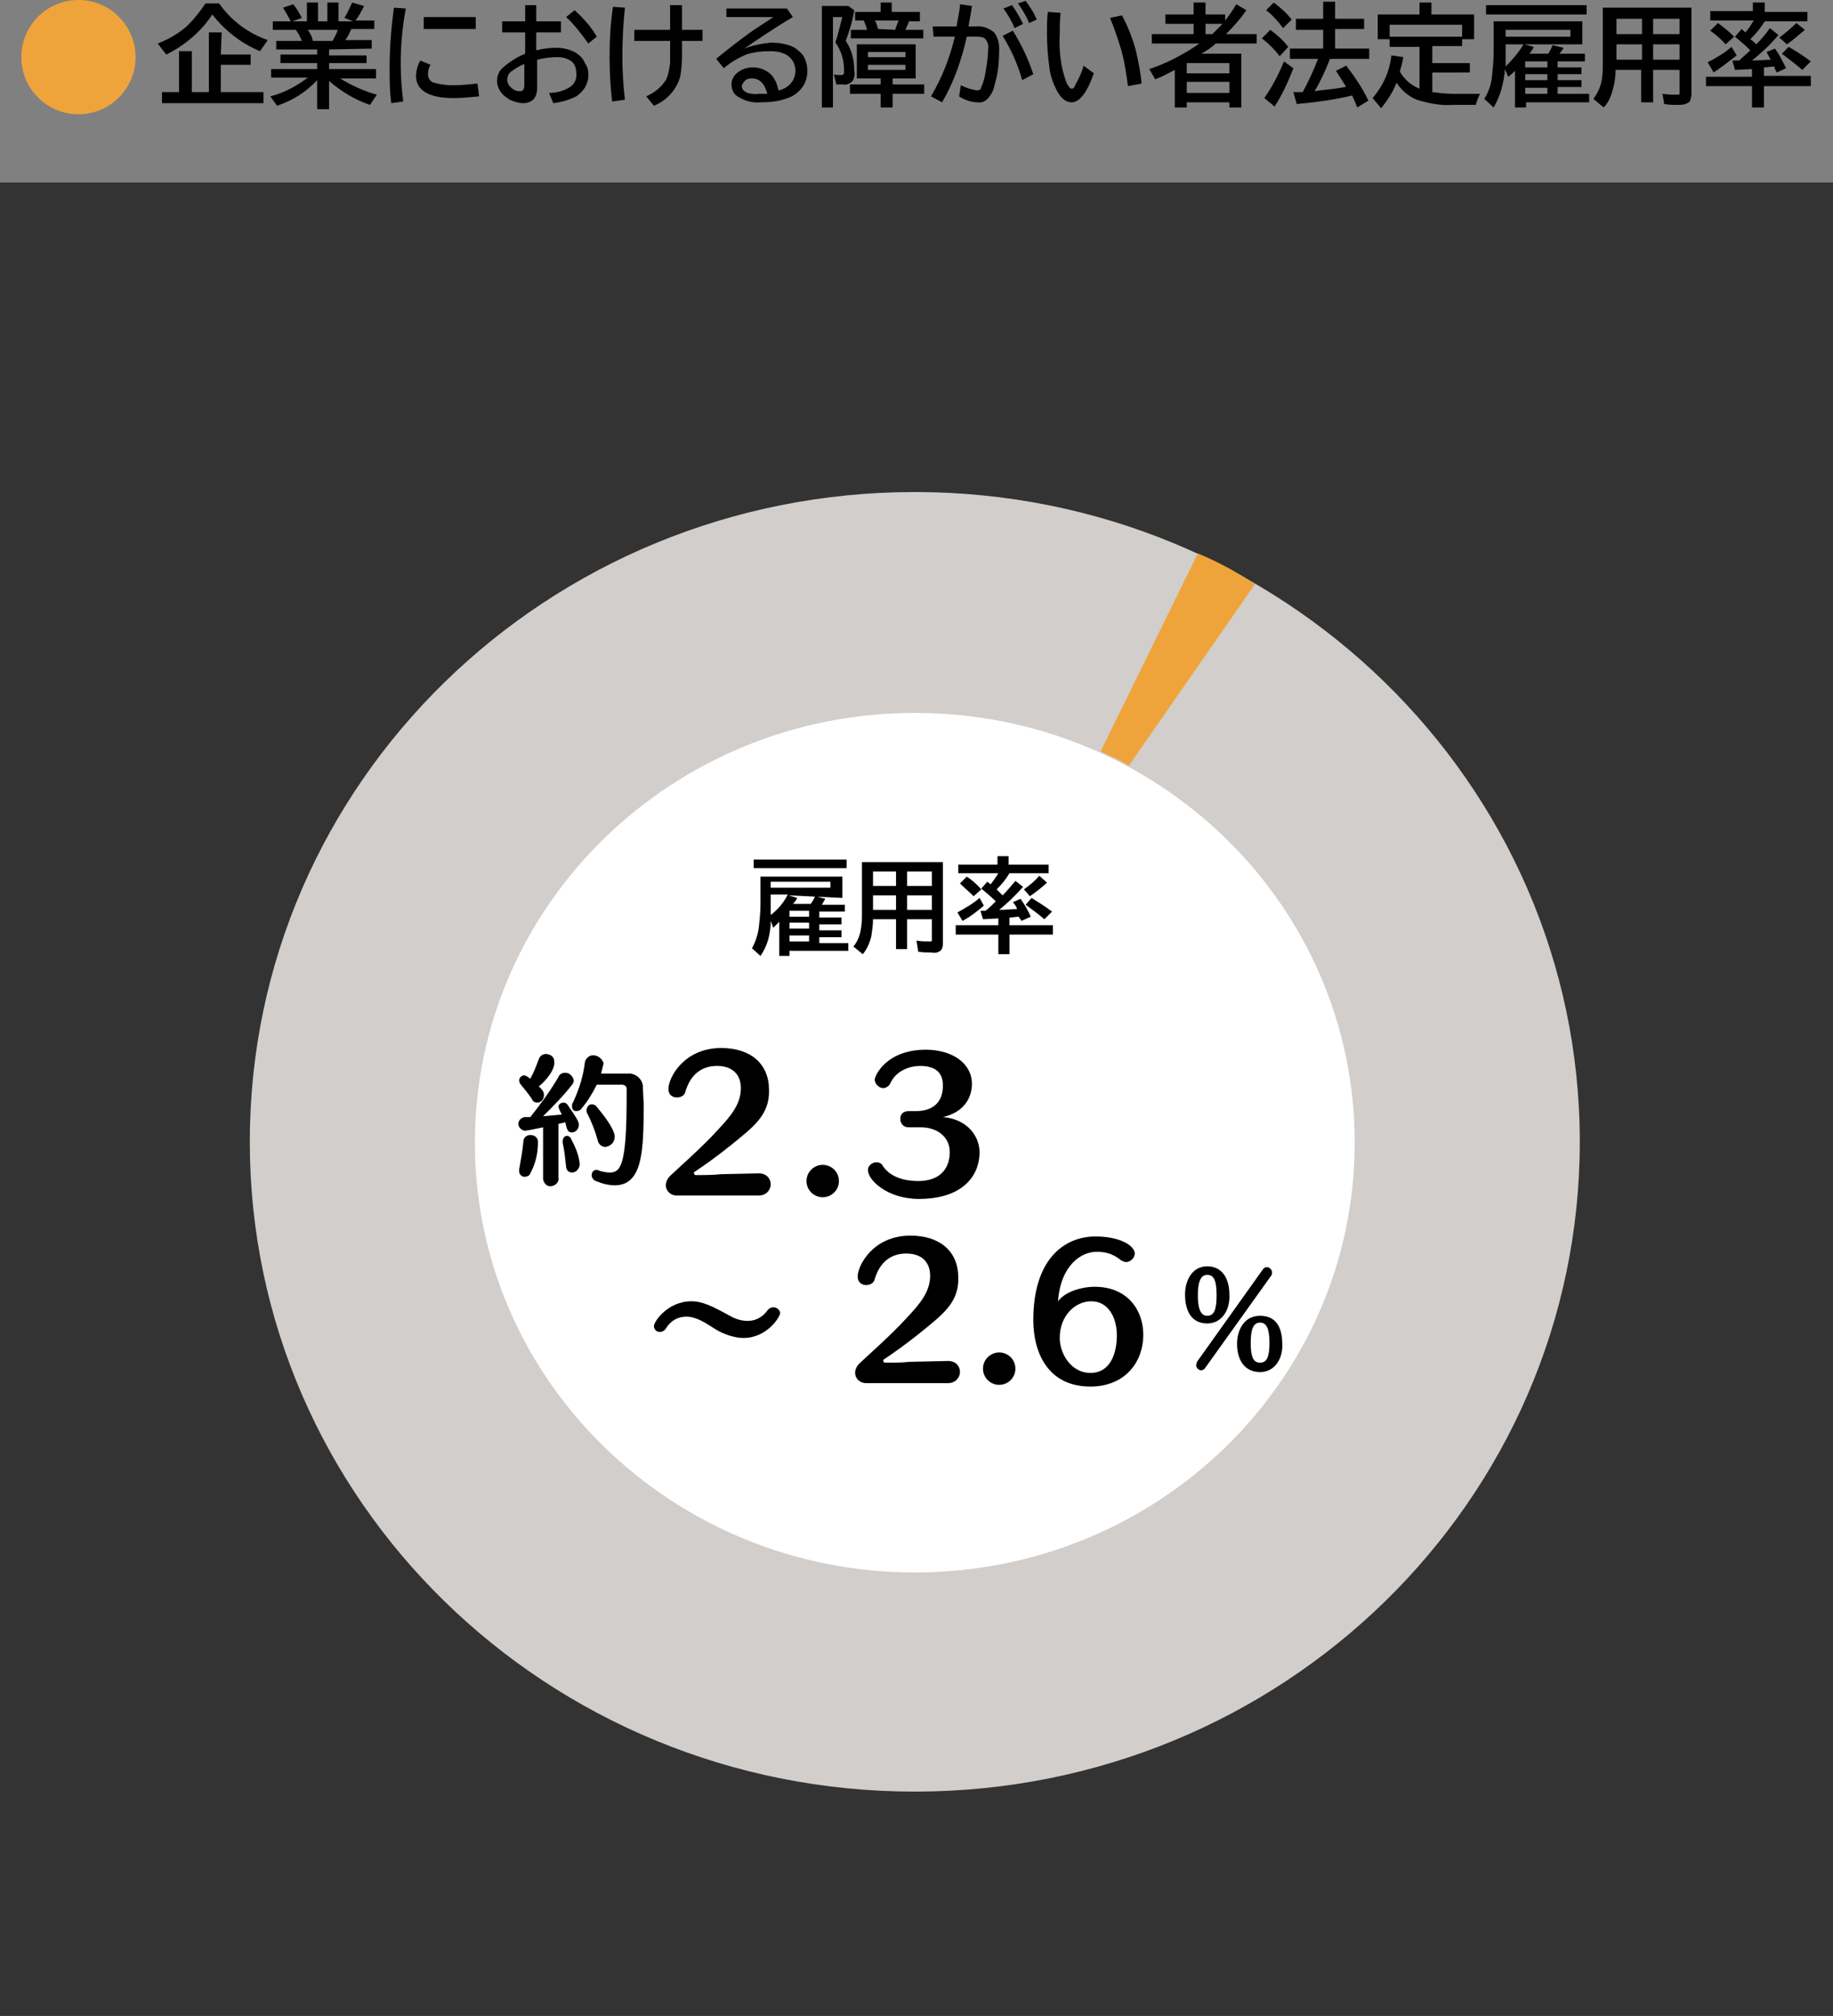 <?xml version="1.0" encoding="utf-8"?>
<!-- Generator: Adobe Illustrator 25.2.1, SVG Export Plug-In . SVG Version: 6.00 Build 0)  -->
<svg version="1.1" id="レイヤー_1" xmlns="http://www.w3.org/2000/svg" xmlns:xlink="http://www.w3.org/1999/xlink" x="0px"
	 y="0px" viewBox="0 0 215 236.4" style="enable-background:new 0 0 215 236.4;" xml:space="preserve">
<rect x="0" y="0" width="215" height="236.4" fill="#808080" stroke="none"/>
<style type="text/css">
	.st0{fill:#333333;}
	.st1{fill:#EFA43B;}
	.st2{fill:#FFFFFF;}
	.st3{fill:#D1CECB;}
</style>
<rect y="21.4" class="st0" width="215" height="215"/>
<circle class="st1" cx="9.2" cy="6.7" r="6.7"/>
<path d="M18.5,5.1C19.8,4.6,21,3.9,22,3c0.8-0.8,1.5-1.7,2.1-2.6h1.6c1.4,2,3.4,3.5,5.7,4.3L30.5,6c-2.2-0.9-4.1-2.4-5.6-4.3
	c-1.3,2-3.2,3.6-5.4,4.7L18.5,5.1z M25.9,6.4h3.5v1.2h-3.5v3.2h5v1.3H19v-1.3h2V6h1.5v4.8h2v-7H26L25.9,6.4z"/>
<path d="M38.6,5.8v0.7H43v0.9h-4.4v0.7h5.5v1.1h-4.2c1.3,0.8,2.8,1.5,4.3,1.9l-0.8,1.2c-1.8-0.6-3.4-1.6-4.8-2.8v3.3h-1.4V9.4
	c-1.3,1.4-2.9,2.4-4.7,3l-0.8-1.1c1.6-0.4,3.1-1.2,4.4-2.2h-4.3v-1h5.4V7.4h-4.3v-1h4.3V5.8h-4.8v-1h3c-0.2-0.5-0.4-0.9-0.7-1.3H32
	v-1h2.1l0,0c-0.3-0.6-0.6-1.1-0.9-1.6l1.2-0.4c0.4,0.5,0.7,1,1,1.6l-1.1,0.4H36V0.3h1.3v2.2h1.1V0.3h1.3v2.2h1.7l-1-0.4
	C40.7,1.6,41,1,41.3,0.3l1.4,0.4c-0.3,0.6-0.6,1.2-1,1.7h2.2v1h-2.7c-0.2,0.5-0.4,0.9-0.7,1.3h3.1v1L38.6,5.8z M36.7,4.8H39
	c0.2-0.4,0.5-0.8,0.6-1.3h-3.5C36.4,3.9,36.6,4.3,36.7,4.8L36.7,4.8z"/>
<path d="M45.9,12.1c-0.2-1.4-0.2-2.9-0.2-4.3c0-2.3,0.2-4.6,0.5-6.9L47.6,1C47.2,3.1,47,5.3,47,7.4c0,1.5,0.1,3,0.3,4.5L45.9,12.1z
	 M56.2,11.3c-1,0.1-2,0.2-3,0.2c-2.9,0-4.4-0.9-4.4-2.6c0-0.6,0.2-1.3,0.5-1.8l1.2,0.5c-0.2,0.3-0.3,0.7-0.3,1.1
	c0,0.5,0.3,0.9,0.7,1c0.7,0.2,1.5,0.3,2.2,0.3c1,0,1.9-0.1,2.9-0.2L56.2,11.3z M49.7,2h6.1v1.4h-6.1V2z"/>
<path d="M61.5,0.6h1.4v1.9h2.9v1.3h-2.9v2.1c0.8-0.2,1.6-0.3,2.4-0.3c0.7,0,1.5,0.2,2.1,0.5c0.5,0.3,1,0.7,1.2,1.3
	C68.9,7.8,69,8.2,69,8.6c0.1,1.1-0.5,2.1-1.4,2.7c-0.8,0.4-1.8,0.7-2.7,0.8l-0.5-1.2c0.8,0,1.6-0.2,2.3-0.6c0.6-0.3,1-1,0.9-1.7
	c0-0.6-0.2-1.2-0.7-1.5s-1-0.4-1.5-0.4c-0.8,0-1.6,0.1-2.4,0.3v3.4c0,0.4-0.1,0.8-0.3,1.1c-0.3,0.4-0.8,0.6-1.3,0.6
	c-0.6,0-1.1-0.2-1.6-0.4c-0.3-0.2-0.6-0.4-0.8-0.6c-0.4-0.4-0.7-1-0.7-1.6s0.2-1.1,0.6-1.5c0.8-0.7,1.7-1.3,2.7-1.7V3.8h-2.7V2.5
	h2.7V0.6H61.5z M61.5,7.5c-0.5,0.2-1,0.5-1.4,0.8c-0.4,0.2-0.6,0.6-0.6,1.1c0,0.3,0.2,0.7,0.5,0.9c0.3,0.3,0.6,0.4,1,0.4
	c0.3,0,0.5-0.2,0.5-0.7V7.5z M69,5.1C68.2,4,67.4,2.9,66.4,2l1-0.8c1,0.9,1.9,1.9,2.6,3.1L69,5.1z"/>
<path d="M71.8,11.9c-0.2-1.7-0.3-3.5-0.3-5.2c0-2,0.1-3.9,0.4-5.9l1.4,0.1C73.1,2.8,73,4.7,73,6.6c0,1.7,0.1,3.4,0.3,5.1L71.8,11.9z
	 M78.6,0.6H80v2.9h2.4v1.3H80v1c0,1,0,2-0.2,3.1c-0.4,1.6-1.6,2.9-3.1,3.5l-0.9-1.1c0.9-0.4,1.7-1,2.3-1.9c0.3-0.6,0.4-1.3,0.5-2
	c0-0.4,0-0.9,0-1.5V4.8h-4.2V3.5h4.2C78.6,3.5,78.6,0.6,78.6,0.6z"/>
<path d="M85.2,1h7.1L93,2c-2.2,1.3-4.1,2.6-5.7,3.7c1-0.4,2.1-0.6,3.1-0.7c0.8,0,1.6,0.1,2.4,0.4c0.5,0.2,1,0.6,1.4,1.1
	c0.3,0.5,0.5,1.1,0.5,1.8c0,0.9-0.3,1.7-0.9,2.3c-0.5,0.5-1,0.8-1.7,1c-0.9,0.3-1.9,0.4-2.9,0.4c-1,0.1-1.9-0.2-2.7-0.7
	c-0.5-0.3-0.7-0.9-0.7-1.4S86,9,86.3,8.7c0.5-0.5,1.2-0.8,2-0.8s1.6,0.3,2.2,0.9c0.4,0.5,0.7,1.1,0.8,1.8c1.1-0.2,2-1.1,2-2.3
	c0-0.8-0.4-1.5-1.1-1.9C91.6,6.1,91,6,90.4,6c-1,0-2,0.1-2.9,0.4c-0.9,0.4-1.8,0.9-2.6,1.6L84,6.9c1.2-1,2.5-2,4-3.1
	c1-0.7,2-1.3,2.7-1.8h-5.5C85.2,2,85.2,1,85.2,1z M90,11c-0.3-1.2-0.9-1.8-1.8-1.8c-0.4,0-0.8,0.1-1,0.5C87.1,9.8,87,10,87,10.1
	c0,0.3,0.2,0.6,0.7,0.8c0.4,0.1,0.9,0.2,1.3,0.1C89.4,11,89.7,11,90,11z"/>
<path d="M99.2,4.8c0.7,1,1,2.2,1,3.5c0.1,0.4,0,0.9-0.2,1.2c-0.3,0.3-0.7,0.5-1.2,0.4c-0.2,0-0.5,0-0.7,0l-0.3-1.2
	c0.2,0.1,0.5,0.1,0.8,0.1c0.2,0,0.3,0,0.4-0.2c0-0.1,0-0.3,0-0.4C99,7.1,98.7,6,98,5V4.9c0.3-0.8,0.5-1.8,0.8-2.9h-1.1v10.6h-1.3
	V0.7h3.1l0.7,0.5C100,2.5,99.6,3.7,99.2,4.8z M104.7,9.2v0.7h3.7V11h-3.7v1.6h-1.4V11h-3.6V9.9h3.6V9.2h-2.8v-4h6.9v4H104.7z
	 M106.2,3.5h2.1v1h-8.5v-1h1.9c-0.1-0.4-0.2-0.7-0.4-1.1h-1v-1h3V0.3h1.3v1.1h3.3v1.1h-1.3C106.6,2.7,106.4,3,106.2,3.5z M101.8,6.1
	v0.6h4.4V6.1H101.8z M101.8,7.6v0.6h4.4V7.6H101.8z M105,3.5c0.1-0.3,0.2-0.6,0.4-1.1h-2.8c0,0,0,0.1,0.1,0.1
	c0.1,0.3,0.2,0.6,0.3,0.9L105,3.5L105,3.5z"/>
<path d="M109.4,3.1h2.8c0.1-0.7,0.3-1.5,0.4-2.4V0.5l1.4,0.2c-0.1,0.9-0.3,1.7-0.4,2.4h0.8c0.8-0.1,1.6,0.2,2.2,0.7
	c0.4,0.5,0.6,1.2,0.6,1.9c0,1.4-0.1,2.8-0.5,4.1c-0.1,0.6-0.3,1.1-0.7,1.6c-0.3,0.4-0.8,0.7-1.3,0.6c-0.8,0-1.6-0.3-2.2-0.7l0.2-1.3
	c0.6,0.3,1.2,0.5,1.9,0.6c0.2,0,0.5-0.1,0.5-0.4c0.2-0.4,0.3-0.8,0.4-1.2c0.2-1.1,0.4-2.2,0.4-3.3c0.1-0.4-0.1-0.9-0.4-1.2
	c-0.3-0.2-0.7-0.2-1.1-0.2h-1c-0.6,2.7-1.5,5.3-2.9,7.7l-1.3-0.7c1.3-2.2,2.2-4.5,2.8-7h-2.5L109.4,3.1z M119.9,9.4
	c-0.5-1.8-1.3-3.6-2.3-5.2l1.2-0.6c1,1.6,1.8,3.3,2.4,5.1L119.9,9.4z M119,3.3c-0.3-0.8-0.8-1.6-1.3-2.3l1-0.4
	c0.5,0.7,0.9,1.4,1.3,2.2L119,3.3z M120.7,2.7c-0.3-0.8-0.8-1.6-1.3-2.3l0.9-0.3c0.5,0.7,1,1.4,1.3,2.2L120.7,2.7z"/>
<path d="M128.3,8.6c-0.8,2.3-1.7,3.4-2.6,3.4c-0.7,0-1.3-0.5-1.8-1.5c-0.4-0.8-0.7-1.6-0.8-2.5c-0.2-1.4-0.3-2.8-0.3-4.2
	c0-0.8,0-1.5,0.1-2.4l1.5,0.1c-0.1,0.9-0.1,1.7-0.1,2.5c-0.1,1.9,0.1,3.9,0.8,5.7c0.2,0.4,0.4,0.7,0.6,0.7s0.3-0.1,0.4-0.4
	c0.4-0.7,0.8-1.5,1-2.3L128.3,8.6z M132.3,10.1c-0.2-1.5-0.4-2.9-0.8-4.3c-0.4-1.3-0.8-2.5-1.3-3.7l1.4-0.3c0.7,1.3,1.2,2.6,1.6,4
	c0.3,1.3,0.6,2.7,0.7,4L132.3,10.1z"/>
<path d="M143.7,2.4c0.5-0.6,0.9-1.2,1.3-1.9l1.2,0.7c-0.7,1-1.5,1.9-2.4,2.8h3.6v1.1h-4.8c-0.4,0.4-1,0.8-1.7,1.2h4.7v6.3h-1.4V12
	h-5v0.6h-1.4V8.2c-0.8,0.4-1.5,0.8-2.3,1.1l-0.7-1.2c2.1-0.7,4-1.7,5.9-3h-5.6V4h4.9V2.8h-3.3V1.7h3.3V0.3h1.4v1.4h2.3V2.4z
	 M139.3,7.4L139.3,7.4h-0.1v1.2h5V7.4H139.3z M139.2,9.6v1.3h5V9.6H139.2z M143.4,2.8h-2V4h0.8C142.6,3.6,143,3.2,143.4,2.8
	L143.4,2.8z"/>
<path d="M150.1,6.6c-0.6-0.8-1.3-1.5-2.1-2.1l1-1c0.8,0.6,1.5,1.2,2.1,2L150.1,6.6z M148.3,11.5c0.9-1.3,1.7-2.8,2.3-4.3l1.1,0.8
	c-0.6,1.6-1.3,3.1-2.2,4.5L148.3,11.5z M150.5,3.3c-0.6-0.8-1.2-1.5-2-2.1l0.9-0.9c0.8,0.6,1.5,1.2,2.1,2L150.5,3.3z M156,6.9
	c-0.5,1.3-1.1,2.6-1.8,3.8l0.6-0.1c0.9-0.1,2-0.2,3-0.4h0.1c-0.3-0.5-0.7-1.1-1.2-1.9l1.2-0.6c1,1.3,1.9,2.6,2.6,4.1l-1.3,0.8
	c-0.2-0.5-0.4-1-0.6-1.4c-2.1,0.5-4.3,0.8-6.5,1l-0.4-1.4h0.7h0.4c0.7-1.3,1.3-2.6,1.8-3.9h-3.3V5.7h3.9V3.5H152V2.2h3.2v-2h1.4v2
	h3.4v1.2h-3.4v2.3h4v1.2C160.6,6.9,156,6.9,156,6.9z"/>
<path d="M168,10.8c0.8,0.1,1.6,0.2,2.3,0.2h3.3c-0.2,0.4-0.4,0.9-0.5,1.3h-2.8c-1.4,0.1-2.8-0.2-4.1-0.6c-1-0.4-1.8-1.1-2.4-2
	c-0.4,1.1-1.1,2.1-1.8,3l-1-1.2c1.2-1.4,2-3.1,2.2-5l1.4,0.2c-0.1,0.7-0.3,1.2-0.4,1.7c0.5,0.9,1.3,1.6,2.3,2V5.5H163V4.6h-1.4V1.7
	h4.9V0.3h1.4v1.4h5v2.9h-1.4v0.8H168v2h4.4v1.1H168V10.8z M163,2.9v1.4h8.5V2.9H163z"/>
<path d="M178.8,5.2l1.1,0.3c-0.1,0.3-0.3,0.5-0.5,0.8h2.2c0.2-0.3,0.4-0.7,0.5-1l1.3,0.3c-0.1,0.2-0.3,0.5-0.5,0.7h3v0.9h-3.2v0.7
	h2.8v0.8h-2.8v0.7h2.8v0.8h-2.8V11h3.7v1H179v0.6h-1.3V8.3c-0.2,0.2-0.5,0.5-0.8,0.7l-0.4-0.9c0,0.8-0.2,1.6-0.4,2.4
	c-0.2,0.7-0.5,1.4-0.9,2.1l-1.1-1c0.5-0.8,0.8-1.7,0.9-2.6c0.1-1,0.2-2,0.2-3V2.5h10.4v2.7H178.8z M174.3,0.6h11.8v1.1h-11.8V0.6z
	 M178.7,5.2h-2.1v0.9c0,0.7,0,1.2,0,1.7C177.4,7,178.1,6.2,178.7,5.2z M184.2,3.5h-7.6v0.8h7.6V3.5z M181.5,7.2h-2.6v0.7h2.6V7.2z
	 M181.5,8.7h-2.6v0.7h2.6V8.7z M181.5,10.3h-2.6V11h2.6V10.3z"/>
<path d="M198.4,0.9V11c0,0.3-0.1,0.7-0.2,0.9c-0.3,0.3-0.8,0.4-1.2,0.4c-0.7,0-1.2,0-1.8-0.1L195,11c0.6,0.1,1.1,0.1,1.7,0.1
	c0.2,0,0.3,0,0.3-0.1s0-0.2,0-0.2V8.2h-3.1V12h-1.4V8.2h-3c0,0.7-0.1,1.5-0.3,2.2c-0.2,0.8-0.5,1.6-1.1,2.2l-1.2-1
	c0.5-0.7,0.9-1.5,1-2.4C188,8.6,188,8,188,7.4V0.9H198.4z M189.6,2.2V4h3V2.2H189.6z M189.6,5.2V7h3V5.2H189.6z M197,4V2.2h-3.1V4
	H197z M197,7V5.2h-3.1V7H197z"/>
<path d="M206,5.2c0.6-0.6,1.1-1.2,1.6-1.9l1,0.8c-0.9,1.1-2,2.1-3.1,3c0.9,0,1.6-0.1,2.2-0.1c-0.2-0.3-0.3-0.6-0.5-0.9l1-0.4
	c0.5,0.7,0.9,1.5,1.3,2.3l-1.1,0.5l-0.2-0.4l-0.1-0.3c-0.4,0-0.8,0.1-1.2,0.1v1h5.5v1.2h-5.5v2.5h-1.4v-2.5h-5.4V9h5.4V8.1l-2,0.1
	l-0.3-1.1h0.8c0.4-0.4,0.9-0.8,1.3-1.2c-0.6-0.6-1.2-1.1-1.8-1.6l0.8-0.9l0.4,0.4c0.4-0.4,0.7-0.9,1-1.4h-5.1V1.3h5v-1h1.4v1.1h5
	v1.1h-5c-0.5,0.8-1,1.4-1.7,2.1C205.6,4.8,205.8,5,206,5.2z M200.3,7.3c1-0.5,2-1.1,2.8-1.8l0.6,1c-0.9,0.7-1.8,1.4-2.7,2L200.3,7.3
	z M202.4,5.2c-0.5-0.6-1.1-1.1-1.8-1.6l0.9-0.9c0.7,0.5,1.3,1,1.9,1.6L202.4,5.2z M208.7,4.4c0.7-0.5,1.4-1.1,2-1.7l1,0.8
	c-0.7,0.6-1.4,1.2-2.1,1.7L208.7,4.4z M211.4,8.2c-0.8-0.7-1.6-1.3-2.4-1.9l0.8-0.8c0.9,0.5,1.8,1.1,2.6,1.7L211.4,8.2z"/>
<circle class="st2" cx="105.7" cy="132.9" r="56.4"/>
<path class="st3" d="M107.3,57.7c-43.1,0-78,34.1-78,76.2s34.9,76.2,78,76.2s78-34.1,78-76.2S150.3,57.7,107.3,57.7z M107.3,184.4
	c-28.5,0-51.6-22.6-51.6-50.4s23.1-50.4,51.6-50.4s51.6,22.5,51.6,50.4S135.8,184.4,107.3,184.4z"/>
<path class="st1" d="M129.1,88.1c1.1,0.6,2.3,1,3.3,1.7l14.8-21.3c-2.1-1.4-4.3-2.6-6.7-3.6L129.1,88.1z"/>
<path d="M141.6,155.2c-1.8,0-2.6-1.4-2.6-3.4c0-1.6,0.8-3.3,2.6-3.3s2.6,1.5,2.6,3.3C144.3,153.5,143.4,155.2,141.6,155.2z
	 M141.3,160.5c-0.1,0.1-0.3,0.2-0.4,0.2c-0.3,0-0.6-0.3-0.6-0.6c0-0.1,0.1-0.3,0.1-0.4l7.7-10.8c0.1-0.2,0.3-0.3,0.5-0.3
	c0.3,0,0.6,0.3,0.6,0.6l0,0c0,0.1,0,0.3-0.1,0.4L141.3,160.5z M141.6,149.5c-0.8,0-1.1,0.9-1.1,2.4s0.3,2.4,1.1,2.4s1.1-0.7,1.1-2.4
	S142.4,149.5,141.6,149.5z M147.8,160.9c-1.8,0-2.7-1.4-2.7-3.3c0-1.6,0.8-3.3,2.7-3.3s2.6,1.4,2.6,3.3
	C150.5,159.2,149.6,160.9,147.8,160.9z M147.8,155.1c-0.8,0-1.1,0.8-1.1,2.4s0.3,2.3,1.1,2.3s1.1-0.7,1.1-2.3
	S148.6,155.1,147.8,155.1z"/>
<path d="M92.5,105l1,0.3c-0.1,0.3-0.3,0.5-0.5,0.7h2.1c0.2-0.3,0.4-0.6,0.5-0.9l1.2,0.3c-0.1,0.2-0.3,0.5-0.4,0.7h2.7v0.8h-3v0.7
	h2.6v0.8h-2.6v0.7h2.6v0.8h-2.6v0.7h3.4v0.9h-6.9v0.6h-1.2v-4c-0.2,0.2-0.4,0.4-0.7,0.7l-0.3-0.8c0,0.7-0.1,1.5-0.3,2.2
	c-0.2,0.7-0.5,1.3-0.9,1.9l-1-0.9c0.4-0.7,0.7-1.6,0.8-2.4c0.1-0.9,0.2-1.8,0.2-2.8v-3.2h9.6v2.5L92.5,105z M88.4,100.8h10.9v1H88.4
	V100.8z M92.4,104.9h-2v0.8c0,0.6,0,1.1,0,1.6C91.2,106.7,91.9,105.9,92.4,104.9L92.4,104.9z M97.4,103.4h-7v0.7h7V103.4z
	 M94.9,106.8h-2.3v0.7h2.3V106.8z M94.9,108.2h-2.3v0.7h2.3V108.2z M94.9,109.7h-2.3v0.7h2.3V109.7z"/>
<path d="M110.6,101.1v9.4c0,0.3,0,0.6-0.2,0.9c-0.3,0.3-0.7,0.4-1.1,0.3c-0.5,0-1.1,0-1.6-0.1l-0.2-1.3c0.5,0.1,1,0.1,1.5,0.1
	c0.2,0,0.3,0,0.3-0.1s0-0.1,0-0.2v-2.3h-2.9v3.5h-1.3v-3.5h-2.7c0,0.7-0.1,1.3-0.2,2c-0.2,0.8-0.5,1.5-1,2.1l-1.1-0.9
	c0.5-0.6,0.8-1.4,0.9-2.2c0.1-0.6,0.1-1.1,0.1-1.7v-6L110.6,101.1z M102.4,102.2v1.7h2.7v-1.7H102.4z M102.4,105v1.7h2.7V105H102.4z
	 M109.3,103.9v-1.7h-2.9v1.7H109.3z M109.3,106.7V105h-2.9v1.7H109.3z"/>
<path d="M117.6,105c0.5-0.5,1-1.1,1.5-1.7l0.9,0.7c-0.9,1-1.8,1.9-2.8,2.7c0.8,0,1.5-0.1,2.1-0.1c-0.1-0.3-0.3-0.6-0.5-0.8l0.9-0.4
	c0.5,0.7,0.9,1.4,1.2,2.1l-1.1,0.5c0-0.1-0.1-0.2-0.2-0.3l-0.1-0.2c-0.3,0-0.7,0.1-1.1,0.1v0.9h5.1v1.1h-5.1v2.3h-1.3v-2.3h-5v-1.1
	h5v-0.8l-1.8,0.1l-0.3-1h0.6c0.4-0.3,0.8-0.7,1.2-1.1c-0.5-0.5-1.1-1-1.7-1.5l0.7-0.8c0.1,0.1,0.3,0.2,0.4,0.3
	c0.3-0.4,0.6-0.8,0.9-1.3h-4.7v-1h4.6v-1h1.3v1h4.7v1h-4.6c-0.4,0.7-0.9,1.3-1.5,1.9C117.2,104.6,117.4,104.8,117.6,105z M112.3,107
	c0.9-0.5,1.8-1,2.6-1.7l0.5,0.9c-0.8,0.7-1.6,1.3-2.5,1.8L112.3,107z M114.2,105.1c-0.5-0.5-1.1-1-1.6-1.5l0.8-0.8
	c0.6,0.4,1.2,0.9,1.7,1.5L114.2,105.1z M120.1,104.3c0.7-0.5,1.3-1,1.8-1.6l0.9,0.8c-0.6,0.6-1.3,1.1-2,1.6L120.1,104.3z
	 M122.5,107.8c-0.7-0.6-1.5-1.2-2.2-1.7l0.7-0.8c0.8,0.5,1.6,1,2.4,1.6L122.5,107.8z"/>
<path d="M67.9,131.9c0,0.5-0.4,0.9-0.8,0.9c-0.5,0-0.6-0.3-0.8-1.2c-0.2,0.1-0.5,0.1-0.8,0.2v6.3c0.1,0.5-0.3,0.9-0.8,1
	s-0.9-0.3-1-0.8c0-0.1,0-0.1,0-0.2v-5.9c-0.5,0.1-1.9,0.4-2.1,0.4c-0.4,0-0.8-0.4-0.8-0.8l0,0c0-0.4,0.3-0.7,0.7-0.8h0.1h0.6
	c1.2-1.5,2.3-3,3.3-4.7c0.1-0.3,0.4-0.5,0.8-0.5c0.5,0,0.9,0.4,1,0.9c0,0.2-0.1,0.4-0.2,0.5c-1,1.3-2.2,2.5-3.4,3.7l2.2-0.2
	c-0.1-0.2-0.2-0.4-0.3-0.6c0-0.1-0.1-0.2-0.1-0.3c0-0.3,0.3-0.5,0.6-0.5l0,0c0.2,0,0.4,0.1,0.5,0.3
	C67.5,130.9,67.9,131.5,67.9,131.9z M63.2,127.4c0.4,0.4,0.6,0.6,0.6,1c0,0.5-0.3,0.9-0.8,0.9c-0.2,0-0.5-0.1-0.6-0.4
	c-0.4-0.6-0.8-1.1-1.3-1.7c-0.1-0.1-0.2-0.3-0.2-0.5c0-0.3,0.2-0.5,0.5-0.6l0,0c0.1,0,0.3,0,0.8,0.4c0.4-0.7,0.7-1.5,1-2.3
	c0.1-0.3,0.4-0.6,0.8-0.6c0.5,0,1,0.3,1,0.8C65.2,125.3,64.1,126.7,63.2,127.4z M62.2,137.6c-0.1,0.3-0.4,0.4-0.7,0.4
	s-0.6-0.3-0.6-0.6c0,0,0,0,0-0.1s0-0.1,0-0.2c0.2-1.1,0.4-2.2,0.5-3.3c0-0.4,0.4-0.7,0.8-0.7l0,0c0.5,0,0.9,0.3,0.9,0.8
	C63.1,135.3,62.8,136.5,62.2,137.6L62.2,137.6z M68,136.5c0,0.5-0.4,1-0.9,1c-0.4,0-0.7-0.3-0.7-0.7l0,0c-0.1-0.9-0.2-1.9-0.4-2.8
	c0-0.1,0-0.1,0-0.2c0-0.3,0.2-0.6,0.5-0.6l0,0c0.2,0,0.5,0.2,0.5,0.4C67.5,134.5,67.9,135.5,68,136.5L68,136.5z M75.5,129.4
	c0,5.5-0.1,9.6-3.4,9.6c-0.7,0-1.5-0.2-2.2-0.5c-0.3-0.1-0.5-0.4-0.5-0.7s0.2-0.6,0.5-0.6c0,0,0,0,0.1,0s0.2,0,0.3,0.1
	c0.4,0.1,0.8,0.2,1.2,0.2c1.3,0,2-0.8,2-8.8v-1c0-0.3-0.2-0.5-0.6-0.5H70c-0.5,1-1.1,2-1.8,2.8c-0.1,0.2-0.4,0.3-0.6,0.3
	c-0.3,0-0.5-0.2-0.5-0.5c0,0,0,0,0-0.1c0-0.2,0-0.3,0.1-0.4c0.7-1.5,1.2-3,1.4-4.7c0.1-0.6,0.7-1,1.3-0.8c0.4,0.1,0.8,0.5,0.9,0.9
	c-0.1,0.4-0.2,0.8-0.3,1.2h3.1c0.9-0.1,1.7,0.6,1.8,1.4c0,0.1,0,0.1,0,0.2L75.5,129.4z M72.1,133.3c0,0.6-0.4,1.1-1.1,1.2
	c-0.4,0-0.8-0.3-0.9-0.8c-0.3-1.1-0.7-2.1-1.2-3.1c-0.1-0.1-0.1-0.3-0.1-0.4c0-0.4,0.3-0.7,0.6-0.7c0.2,0,0.5,0.1,0.6,0.3
	C71.5,131.6,72.1,132.7,72.1,133.3L72.1,133.3z"/>
<g>
	<path d="M85.6,134.4c-1.5,1.2-2.9,2.2-4.1,3c-0.1,0-0.1,0.1-0.1,0.2c0,0.1,0.1,0.2,0.2,0.2c1.1,0,2,0,2.9-0.1l4.5-0.1c0,0,0,0,0,0
		c0.9,0,1.4,0.6,1.4,1.3c0,0.6-0.5,1.3-1.4,1.3h-9.6c-0.8,0-1.3-0.6-1.3-1.2c0-0.4,0.2-0.8,0.5-1.1c0.6-0.6,3.7-3.3,5.6-5.4
		c1.5-1.6,2.7-3,2.7-4.9c0-1.6-1-2.6-2.8-2.6c-1.8,0-3.1,1-3.7,3c-0.1,0.5-0.6,0.7-1,0.7c-0.5,0-1-0.3-1-1c0-1.3,1.8-4.8,6.2-4.8
		c3.5,0,5.6,1.9,5.6,4.9C90.3,130.8,88.3,132.2,85.6,134.4z"/>
	<path d="M96.5,140.4c-1,0-1.9-0.8-1.9-1.9c0-1.1,0.9-1.9,1.9-1.9c1,0,1.9,0.8,1.9,1.9C98.4,139.6,97.5,140.4,96.5,140.4z"/>
	<path d="M107.8,140.6c-3.7,0-6-2.2-6-3.4c0-0.5,0.5-0.9,1-0.9c0.3,0,0.6,0.1,0.8,0.5c0.9,1.3,2.6,1.7,4.1,1.7
		c2.5,0,3.7-1.4,3.7-3.4c0-1.8-1.5-2.9-3.4-2.9c0,0,0,0-0.1,0c-0.4,0-1,0-1.3,0c-0.7,0-1-0.5-1-1c0-0.5,0.3-0.9,1-0.9h0.8
		c2,0,3.2-1,3.2-3c0-1.7-1.1-2.3-2.7-2.3c-1.1,0-2.7,0.5-3.4,1.9c-0.2,0.5-0.6,0.7-0.9,0.7c-0.5,0-1-0.5-1-1c0-0.4,1.3-3.5,6-3.5
		c3.1,0,5.4,1.6,5.4,4c0,1.5-0.8,3.3-3.4,3.9c2.6,0.2,4.3,2,4.3,4.2C114.8,138.6,112.1,140.6,107.8,140.6z"/>
	<path d="M87.2,156.9c-0.9,0-1.9-0.3-2.9-0.8c-0.7-0.4-1.4-0.9-2-1.2c-0.6-0.3-1.2-0.5-1.8-0.5c-0.9,0-1.8,0.4-2.4,1.4
		c-0.2,0.3-0.5,0.4-0.7,0.4c-0.4,0-0.7-0.3-0.7-0.7c0-0.5,1.6-2.9,4.4-2.9c1.3,0,2.5,0.6,4.5,1.7c0.7,0.4,1.4,0.6,2.1,0.6
		c0.9,0,1.7-0.4,2.3-1.2c0.2-0.3,0.5-0.4,0.7-0.4c0.4,0,0.8,0.3,0.8,0.7S90,156.9,87.2,156.9z"/>
	<path d="M107.8,156.4c-1.5,1.2-2.9,2.2-4.1,3c-0.1,0-0.1,0.1-0.1,0.2c0,0.1,0.1,0.2,0.2,0.2c1.1,0,2,0,2.9-0.1l4.5-0.1c0,0,0,0,0,0
		c0.9,0,1.4,0.6,1.4,1.3c0,0.6-0.5,1.3-1.4,1.3h-9.6c-0.8,0-1.3-0.6-1.3-1.2c0-0.4,0.2-0.8,0.5-1.1c0.6-0.6,3.7-3.3,5.6-5.4
		c1.5-1.6,2.7-3,2.7-4.9c0-1.6-1-2.6-2.8-2.6c-1.8,0-3.1,1-3.7,3c-0.1,0.5-0.6,0.7-1,0.7c-0.5,0-1-0.3-1-1c0-1.3,1.8-4.8,6.2-4.8
		c3.5,0,5.6,1.9,5.6,4.9C112.5,152.8,110.5,154.2,107.8,156.4z"/>
	<path d="M117.2,162.4c-1,0-1.9-0.8-1.9-1.9c0-1.1,0.9-1.9,1.9-1.9c1,0,1.9,0.8,1.9,1.9C119.1,161.6,118.2,162.4,117.2,162.4z"/>
	<path d="M127.9,162.6c-5,0-6.7-4-6.7-7.8c0-7.1,3.6-9.8,7.3-9.8c2.9,0,4.6,1.1,4.6,2c0,0.5-0.5,1-1,1c-0.2,0-0.4-0.1-0.6-0.2
		c-1-0.8-1.8-1-2.9-1c-1.8,0-4.2,1.6-4.5,5.8c0.8-1.1,2.7-1.7,4.3-1.7c3.9,0,5.7,2.8,5.7,5.6C134.1,159.9,131.8,162.6,127.9,162.6z
		 M128,152.6c-1.9,0-3.7,1.7-3.7,4.3c0,1.8,1.3,4.1,3.6,4.1c2.4,0,3.1-2.4,3.1-4.4C131,154.5,130,152.6,128,152.6z"/>
</g>
</svg>
